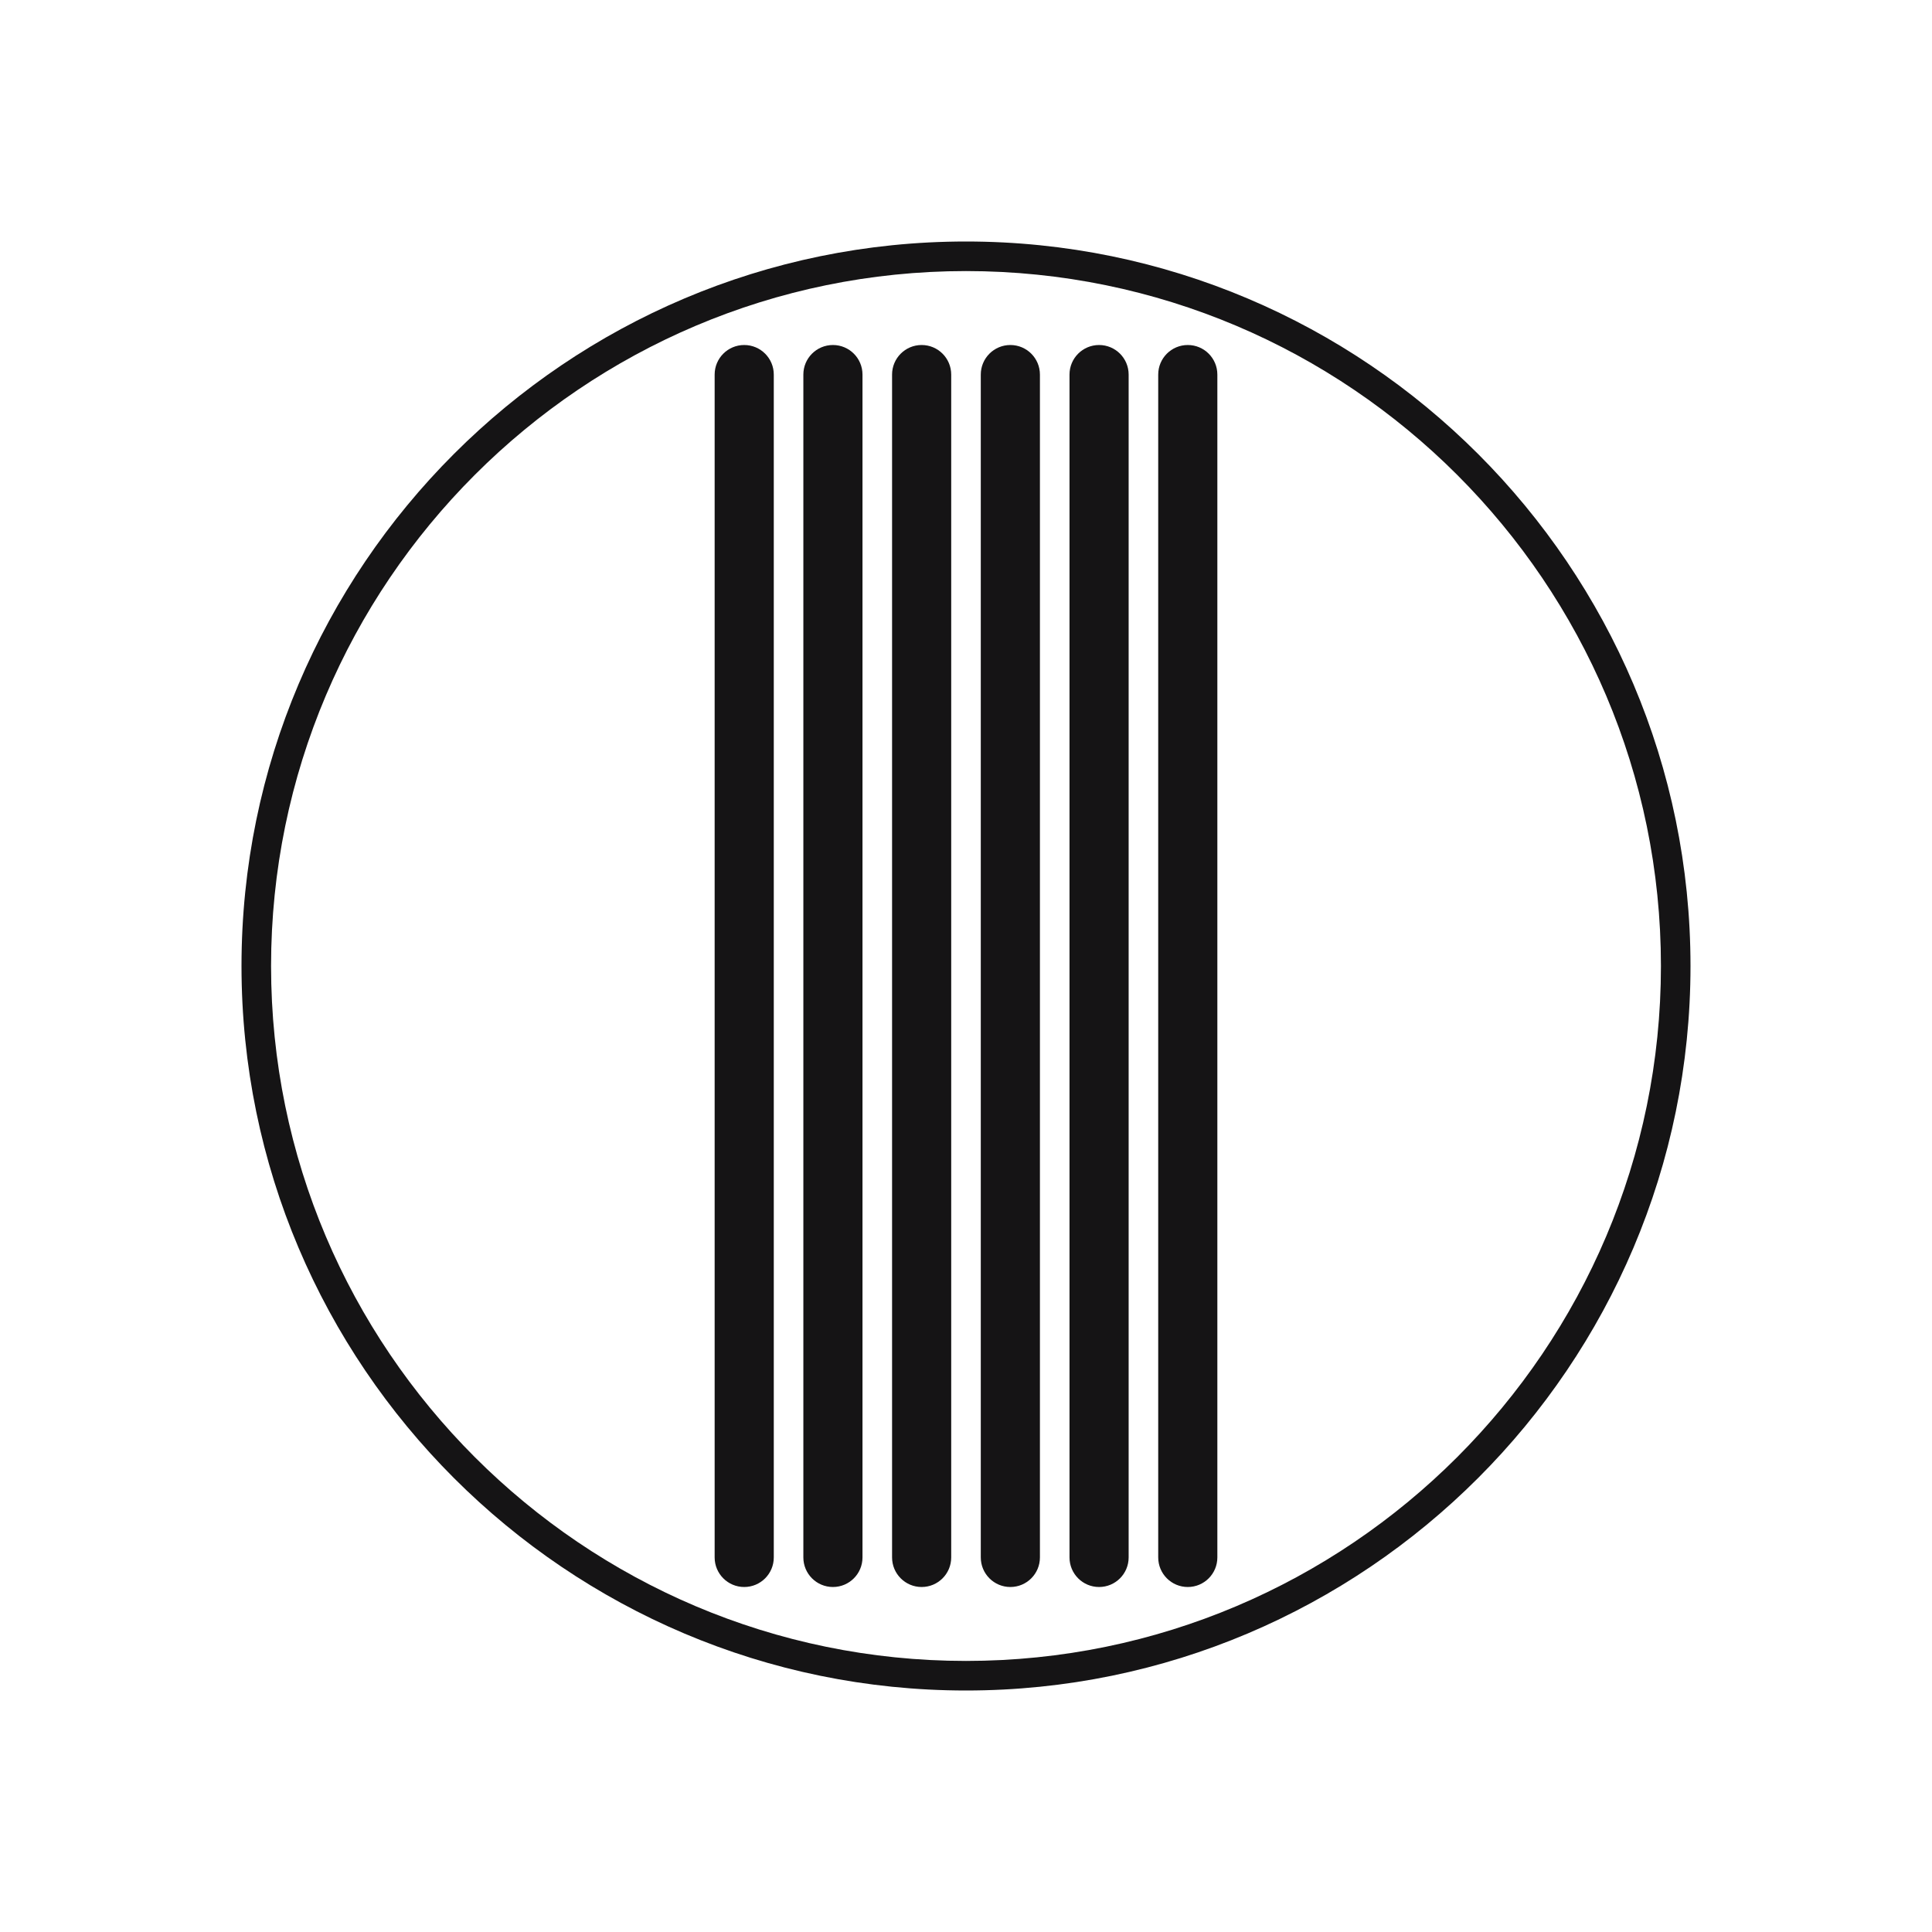 <svg viewBox="0 0 200 200" xmlns:xlink="http://www.w3.org/1999/xlink" xmlns="http://www.w3.org/2000/svg" data-name="Layer 1" id="a">
  <defs>
    <clipPath id="b">
      <rect fill="none" height="200" width="200"></rect>
    </clipPath>
  </defs>
  <g clip-path="url(#b)">
    <g>
      <path fill="#151415" d="M77.041,164.286c-1.692,0-3.061-1.371-3.061-3.061V38.776c0-1.691,1.369-3.061,3.061-3.061s3.061,1.371,3.061,3.061v122.449c0,1.691-1.369,3.061-3.061,3.061Z"></path>
      <g>
        <path fill="#151415" d="M100,175c-41.356,0-75-33.645-75-75S58.644,25,100,25s75,33.645,75,75-33.644,75-75,75ZM100,28.061c-39.667,0-71.939,32.271-71.939,71.939s32.271,71.939,71.939,71.939,71.939-32.271,71.939-71.939S139.667,28.061,100,28.061Z"></path>
        <path fill="#151415" d="M86.224,164.286c-1.692,0-3.061-1.371-3.061-3.061V38.776c0-1.691,1.369-3.061,3.061-3.061s3.061,1.371,3.061,3.061v122.449c0,1.691-1.369,3.061-3.061,3.061Z"></path>
        <path fill="#151415" d="M95.408,164.286c-1.692,0-3.061-1.371-3.061-3.061V38.776c0-1.691,1.369-3.061,3.061-3.061s3.061,1.371,3.061,3.061v122.449c0,1.691-1.369,3.061-3.061,3.061Z"></path>
        <path fill="#151415" d="M104.592,164.286c-1.692,0-3.061-1.371-3.061-3.061V38.776c0-1.691,1.369-3.061,3.061-3.061s3.061,1.371,3.061,3.061v122.449c0,1.691-1.369,3.061-3.061,3.061Z"></path>
        <path fill="#151415" d="M113.776,164.286c-1.692,0-3.061-1.371-3.061-3.061V38.776c0-1.691,1.369-3.061,3.061-3.061s3.061,1.371,3.061,3.061v122.449c0,1.691-1.369,3.061-3.061,3.061Z"></path>
        <path fill="#151415" d="M122.959,164.286c-1.692,0-3.061-1.371-3.061-3.061V38.776c0-1.691,1.369-3.061,3.061-3.061s3.061,1.371,3.061,3.061v122.449c0,1.691-1.369,3.061-3.061,3.061Z"></path>
      </g>
    </g>
  </g>
</svg>